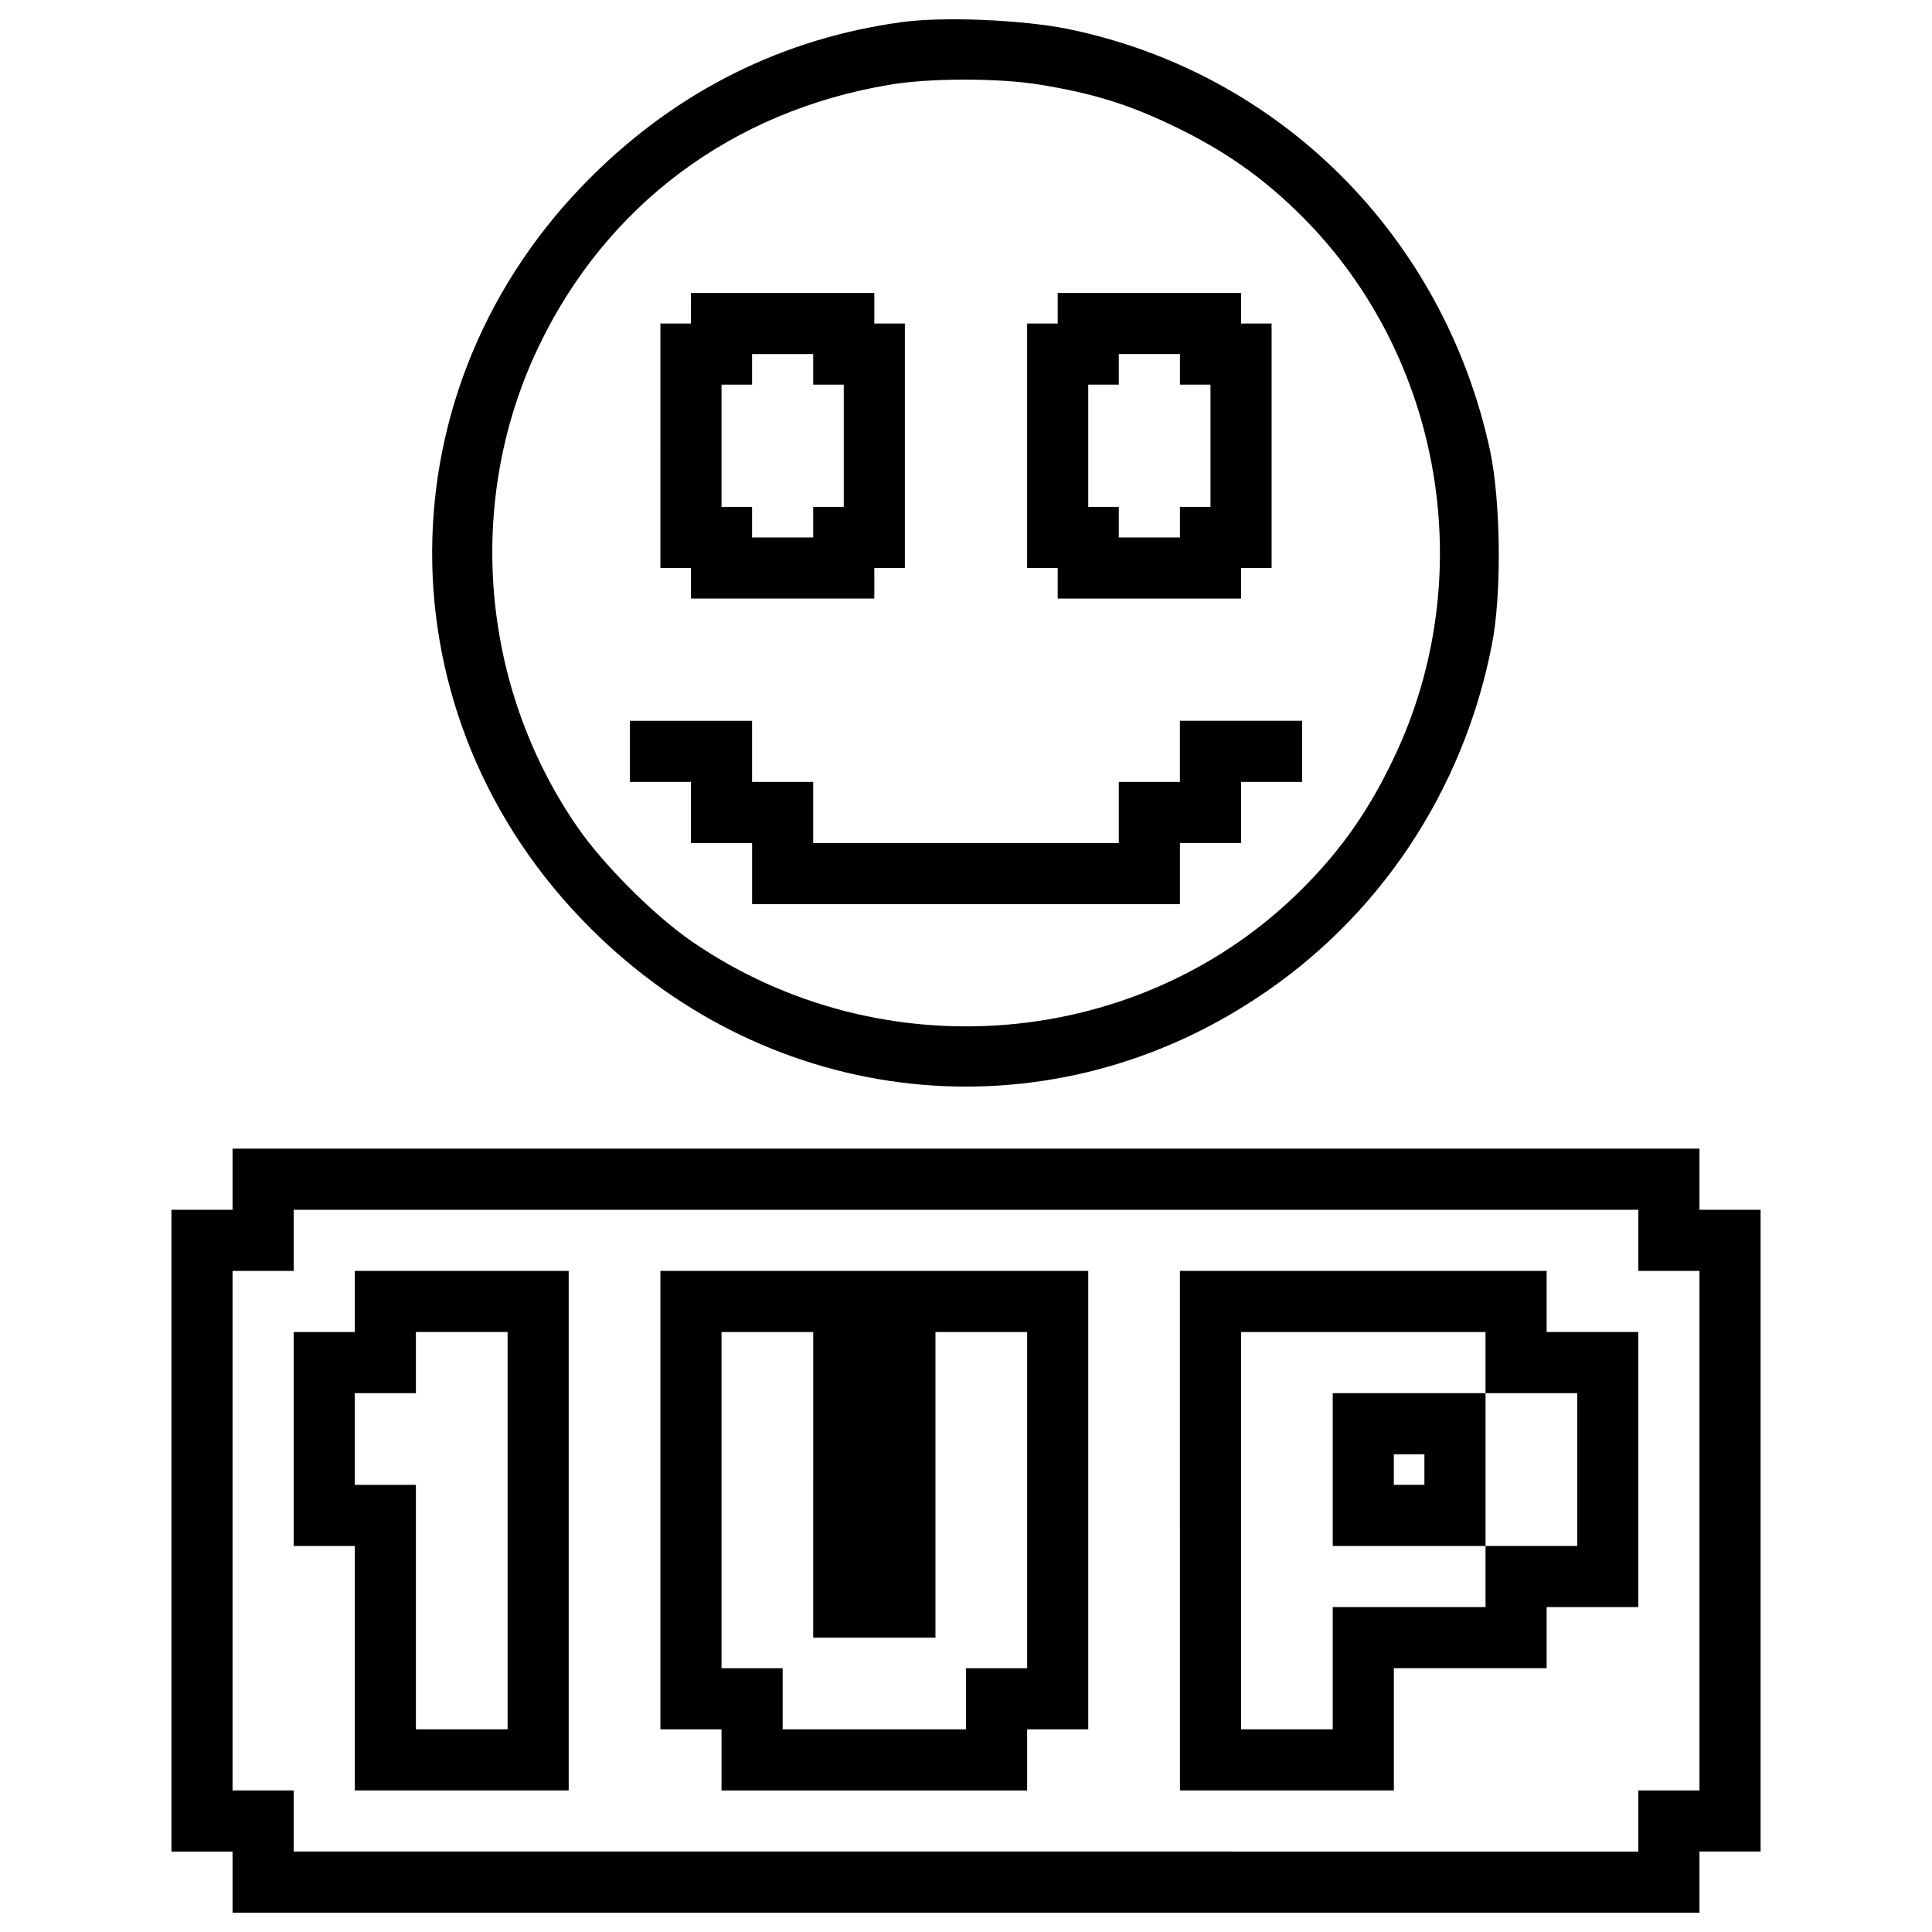 <?xml version="1.0" encoding="utf-8"?>
<!-- Скачано с сайта svg4.ru / Downloaded from svg4.ru -->
<!DOCTYPE svg PUBLIC "-//W3C//DTD SVG 1.1//EN" "http://www.w3.org/Graphics/SVG/1.1/DTD/svg11.dtd">
<svg fill="#000000" width="800px" height="800px" viewBox="0 0 1000 1000" version="1.1" xmlns="http://www.w3.org/2000/svg" xmlns:xlink="http://www.w3.org/1999/xlink"  enable-background="new 0 0 1000 1000" xml:space="preserve">

<g>
<g transform="translate(0,511) scale(0.1,-0.1)">
<path d="M4667.8,4995.5c-611-83-1154.7-352-1601.6-794.9C1964.9,3113.1,1959,1398.8,3056.3,305.4c937.2-937.2,2347-1087.5,3444.4-363.8c634.7,415.2,1071.7,1071.7,1220,1825c53.4,263,47.5,745.4-7.9,1010.4c-239.3,1109.2-1087.5,1957.5-2184.9,2182.9C5294.6,5007.4,4883.3,5025.2,4667.8,4995.5z M5385.6,4671.2c266.9-43.5,452.8-100.8,676.2-207.6c270.9-128.5,474.5-270.9,678.2-474.5c727.6-727.6,921.4-1866.5,474.6-2801.8C7086,916.4,6943.6,712.7,6740,509.1C5907.6-323.4,4567-440,3582.3,236.2c-195.7,134.4-460.7,399.4-595.2,595.2C2484.9,1561,2407.8,2518,2785.5,3310.9c350,735.5,1002.5,1223.9,1819.1,1360.4C4810.2,4706.8,5174,4706.8,5385.6,4671.2z"/>
<path d="M3576.4,3514.5v-79.1h-79.1h-79.1v-632.7V2170h79.1h79.1v-79.1v-79.1h474.5h474.5v79.1v79.1h79.1h79.1v632.7v632.7h-79.1h-79.1v79.1v79.1h-474.5h-474.5V3514.5z M4209.1,3198.2v-79.1h79.1h79.1v-316.4v-316.4h-79.1h-79.1v-79.1v-79.1h-158.2h-158.2v79.1v79.1h-79.1h-79.1v316.4v316.4h79.1h79.1v79.1v79.1h158.2h158.2V3198.2z"/>
<path d="M5474.6,3514.5v-79.1h-79.1h-79.1v-632.7V2170h79.1h79.1v-79.1v-79.1h474.5h474.5v79.1v79.1h79.1h79.1v632.7v632.7h-79.1h-79.1v79.1v79.1h-474.5h-474.5V3514.5z M6107.3,3198.2v-79.1h79.1h79.1v-316.4v-316.4h-79.1h-79.1v-79.1v-79.1h-158.2h-158.2v79.1v79.1h-79.1h-79.1v316.4v316.4h79.1h79.1v79.1v79.1h158.2h158.2V3198.2z"/>
<path d="M3260,1220.9v-158.2h158.2h158.2V904.5V746.3h158.2h158.2V588.2V430H5000h1107.3v158.2v158.2h158.2h158.2v158.2v158.2h158.2H6740v158.2v158.2h-316.4h-316.4v-158.2v-158.2h-158.2h-158.2V904.5V746.3H5000h-790.9v158.2v158.2h-158.2h-158.2v158.2v158.2h-316.4H3260V1220.9z"/>
<path d="M1203.6-993.6v-158.2h-158.2H887.3v-1660.9v-1660.9h158.2h158.2v-158.2V-4790H5000h3796.4v158.2v158.2h158.2h158.2v1660.9v1660.9h-158.2h-158.2v158.2v158.2H5000H1203.6V-993.6z M8480-1310v-158.2h158.2h158.2v-1344.5v-1344.5h-158.2H8480v-158.2v-158.2H5000H1520v158.2v158.2h-158.2h-158.2v1344.5v1344.5h158.2H1520v158.2v158.2h3480h3480V-1310z"/>
<path d="M1836.4-1626.4v-158.2h-158.2H1520v-553.6v-553.6h158.2h158.2v-632.7v-632.7H2390h553.6v1344.5v1344.5H2390h-553.6V-1626.4z M2627.3-2812.7v-1028.2H2390h-237.3v632.7v632.7h-158.2h-158.2v237.3v237.3h158.2h158.2v158.2v158.2H2390h237.3V-2812.7z"/>
<path d="M3418.2-2654.6v-1186.4h158.2h158.2v-158.2v-158.2h790.9h790.9v158.2v158.2h158.2h158.2v1186.4v1186.4H4525.4H3418.2V-2654.6z M4209.1-2575.5v-790.9h316.4h316.4v790.9v790.9h237.3h237.3v-870v-870h-158.2H5000v-158.2v-158.2h-474.5h-474.5v158.2v158.2h-158.2h-158.2v870v870h237.3h237.3V-2575.5z"/>
<path d="M6107.3-2812.7v-1344.5h553.7h553.6v316.4v316.4H7610h395.4v158.2v158.2h237.3H8480v711.8v711.8h-237.3h-237.3v158.2v158.2h-949.1h-949.1V-2812.7z M7689.1-1942.7v-158.2h237.3h237.3v-395.4v-395.5h-237.3h-237.3V-3050v-158.2h-395.5h-395.4v-316.4v-316.4h-237.3h-237.3v1028.2v1028.2h632.7h632.7V-1942.7z"/>
<path d="M6898.2-2496.4v-395.5h395.4h395.5v395.5v395.4h-395.5h-395.4V-2496.4z M7372.7-2496.4v-79.1h-79.1h-79.1v79.1v79.1h79.1h79.1V-2496.4z"/>
</g>
</g>
</svg>